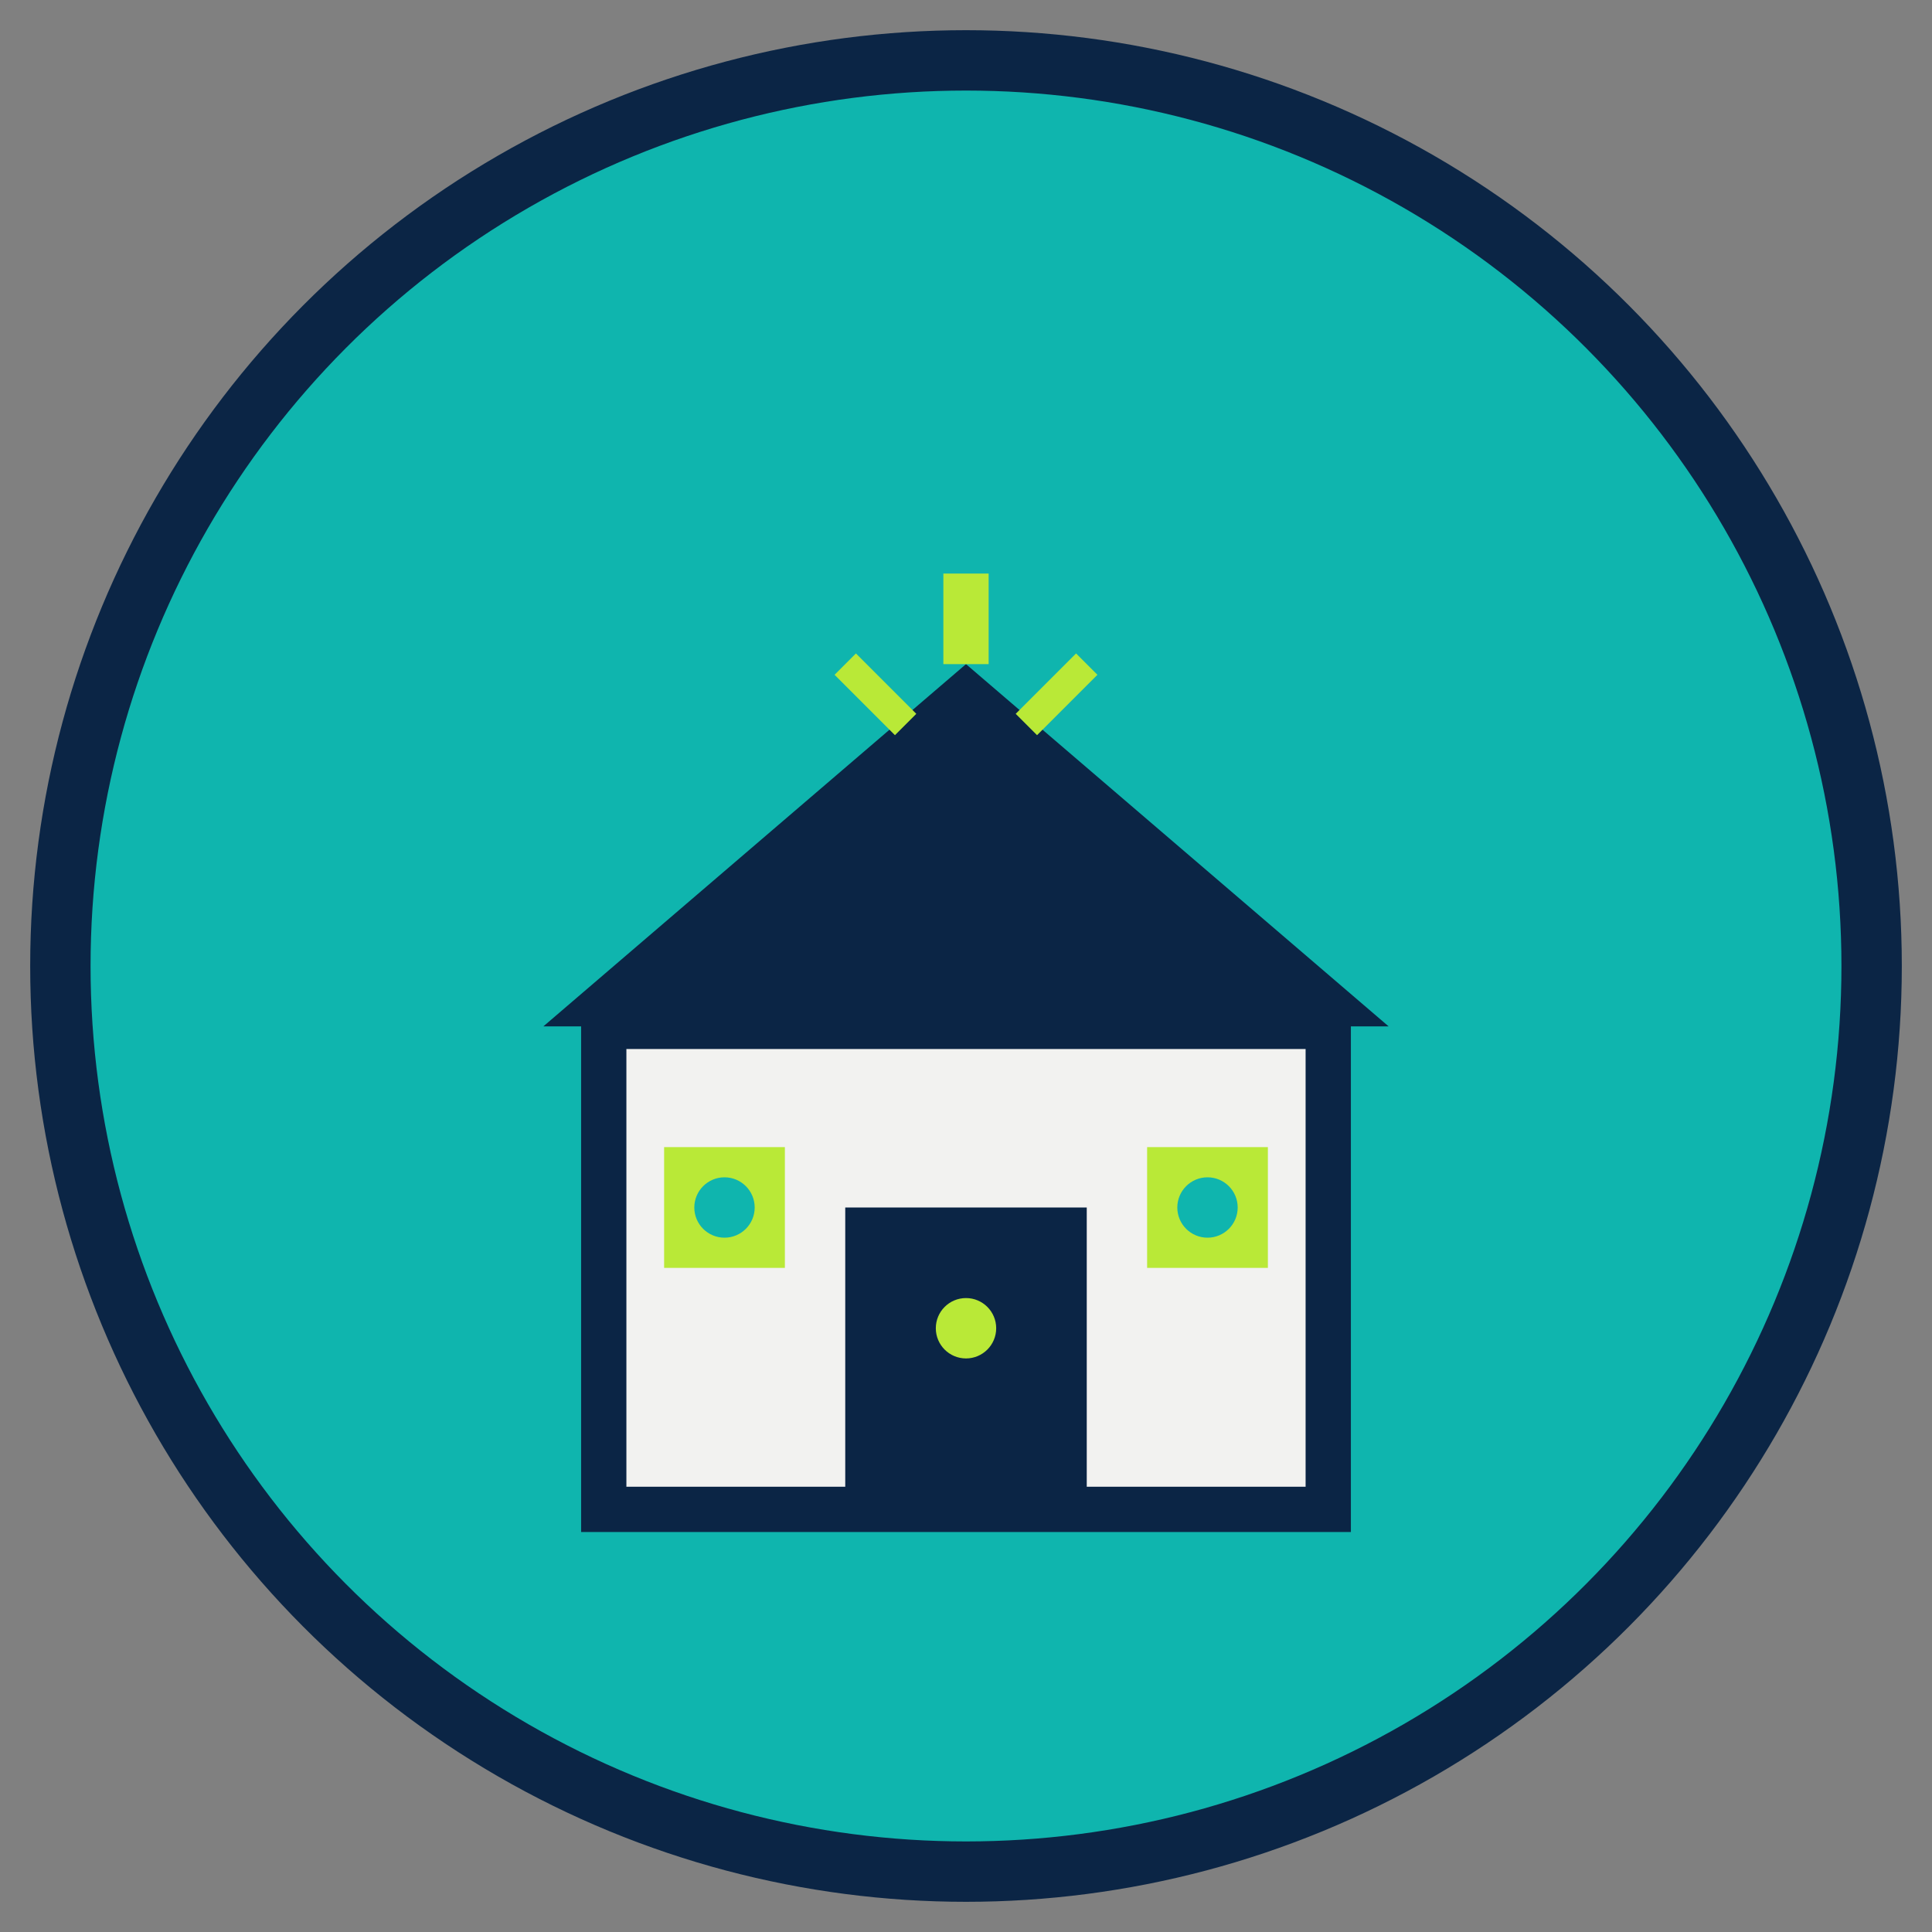 <svg xmlns="http://www.w3.org/2000/svg" viewBox="0 0 64 64" width="64" height="64">
  <rect x="0" y="0" width="64" height="64" fill="#808080" stroke="none"/>
  <!-- Background circle -->
  <circle cx="32" cy="32" r="30" fill="#0FB5AE" stroke="#0B2545" stroke-width="2"/>
  
  <!-- Smart home icon -->
  <g transform="translate(16, 18)">
    <!-- House base -->
    <rect x="4" y="16" width="24" height="16" fill="#F2F2F0" stroke="#0B2545" stroke-width="1.5"/>
    
    <!-- Roof -->
    <polygon points="2,16 16,4 30,16" fill="#0B2545"/>
    
    <!-- Door -->
    <rect x="12" y="22" width="8" height="10" fill="#0B2545"/>
    
    <!-- Windows -->
    <rect x="6" y="20" width="4" height="4" fill="#B9E937"/>
    <rect x="22" y="20" width="4" height="4" fill="#B9E937"/>
    
    <!-- Smart indicators (small dots) -->
    <circle cx="8" cy="22" r="1" fill="#0FB5AE"/>
    <circle cx="24" cy="22" r="1" fill="#0FB5AE"/>
    <circle cx="16" cy="26" r="1" fill="#B9E937"/>
    
    <!-- Antenna/signal lines -->
    <line x1="16" y1="4" x2="16" y2="1" stroke="#B9E937" stroke-width="1.5"/>
    <line x1="14" y1="6" x2="12" y2="4" stroke="#B9E937" stroke-width="1"/>
    <line x1="18" y1="6" x2="20" y2="4" stroke="#B9E937" stroke-width="1"/>
  </g>
</svg>